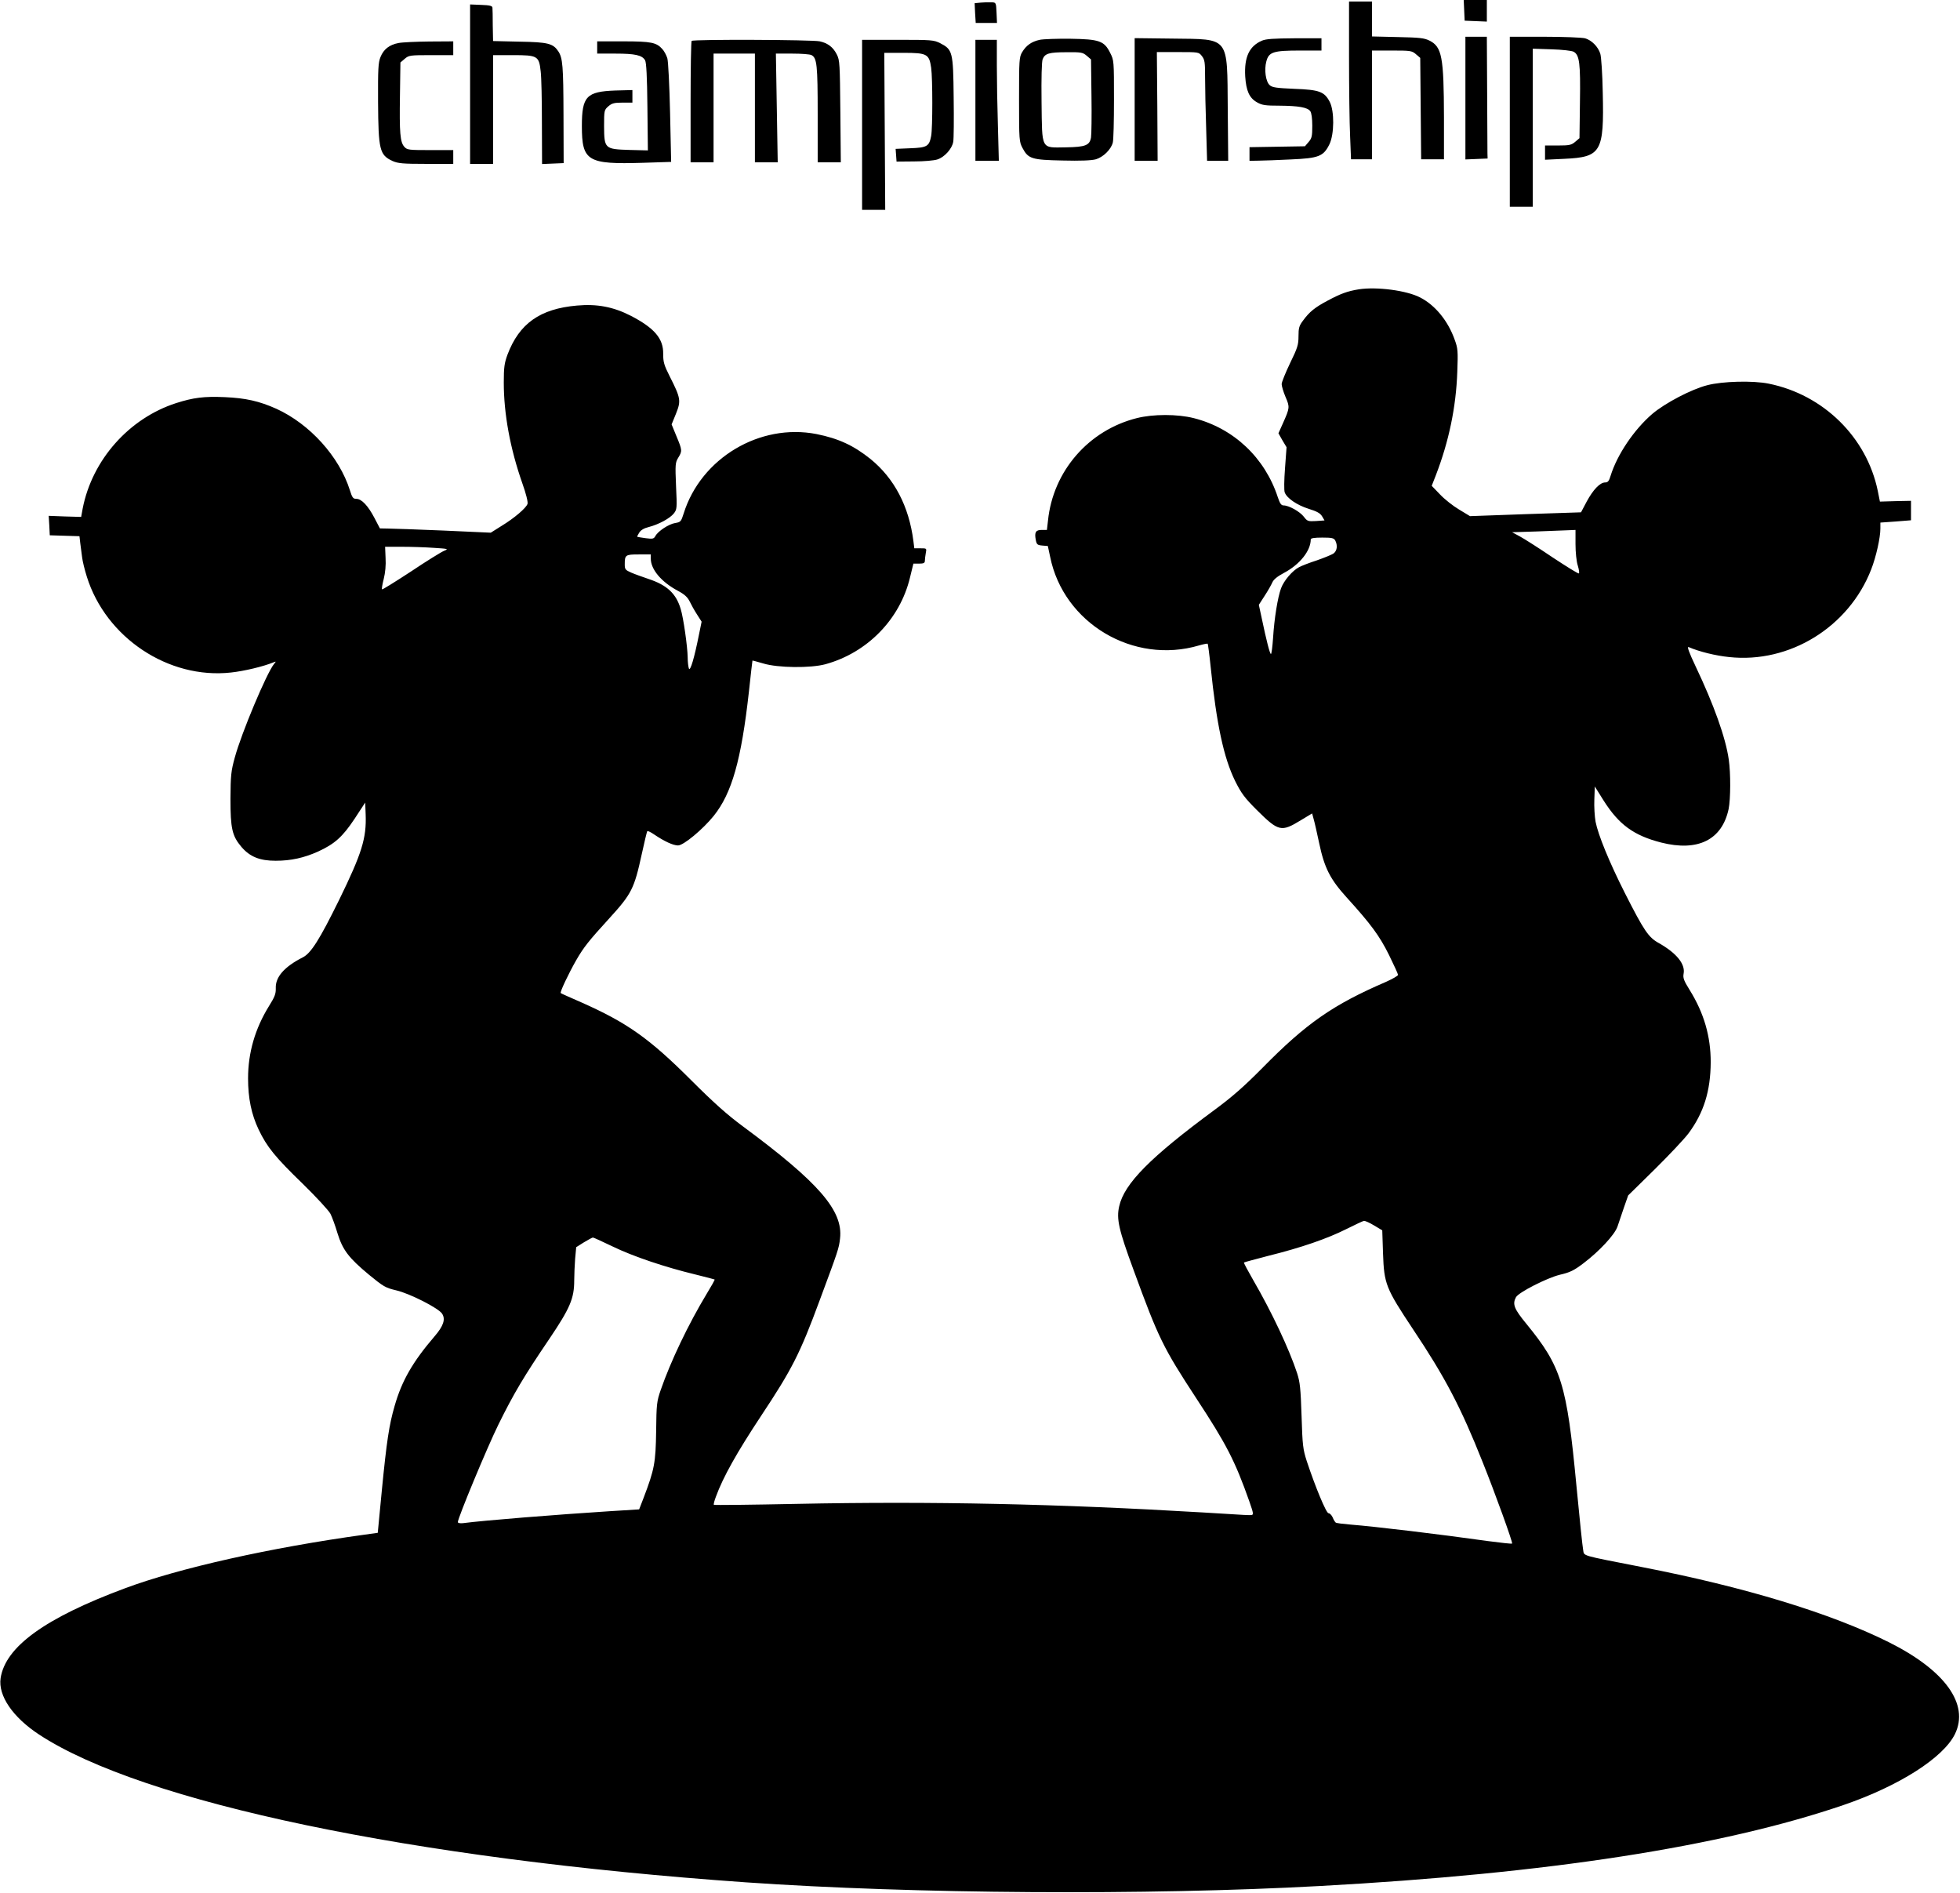<?xml version="1.0" standalone="no"?>
<!DOCTYPE svg PUBLIC "-//W3C//DTD SVG 20010904//EN"
 "http://www.w3.org/TR/2001/REC-SVG-20010904/DTD/svg10.dtd">
<svg version="1.0" xmlns="http://www.w3.org/2000/svg"
 width="1280pt" height="1236pt" viewBox="0 0 1280 1236"
 preserveAspectRatio="xMidYMid meet">
<g transform="translate(0,1236) scale(0.1,-0.1)"
fill="#000000" stroke="none">
<path d="M9562 12293 l3 -68 73 -3 72 -3 0 71 0 70 -75 0 -76 0 3 -67z"/>
<path d="M6405 12343 l-40 -4 3 -64 4 -65 69 0 70 0 -3 67 c-3 66 -3 67 -33
68 -16 1 -48 0 -70 -2z"/>
<path d="M8810 11987 c0 -200 3 -432 7 -515 l6 -152 69 0 68 0 0 355 0 355
129 0 c123 0 131 -1 158 -24 l28 -24 3 -331 3 -331 75 0 74 0 0 273 c-1 396
-13 461 -95 502 -34 17 -65 20 -207 23 l-168 4 0 114 0 114 -75 0 -75 0 0
-363z"/>
<path d="M3070 11810 l0 -520 75 0 75 0 0 355 0 355 129 0 c162 0 171 -5 182
-106 5 -38 8 -190 8 -337 l1 -268 71 3 70 3 -1 315 c-1 319 -5 371 -34 415
-34 51 -67 60 -253 63 l-173 4 -2 101 c0 56 -1 109 -2 117 -1 12 -18 16 -73
18 l-73 3 0 -521z"/>
<path d="M9570 11720 l0 -401 73 3 72 3 -1 33 c0 17 -1 196 -2 397 l-2 365
-70 0 -70 0 0 -400z"/>
<path d="M9860 11565 l0 -555 75 0 75 0 0 516 0 516 123 -4 c68 -2 132 -9 144
-16 38 -21 45 -75 41 -329 l-3 -235 -28 -24 c-25 -21 -38 -24 -113 -24 l-84 0
0 -47 0 -46 125 6 c242 11 261 43 252 432 -2 121 -10 235 -16 254 -14 46 -57
89 -100 101 -20 5 -138 10 -263 10 l-228 0 0 -555z"/>
<path d="M6790 12100 c-54 -12 -88 -36 -115 -81 -19 -32 -20 -52 -20 -309 0
-266 1 -276 23 -317 37 -70 61 -77 261 -81 116 -3 189 0 218 8 47 14 98 63
110 108 5 15 8 142 8 282 0 252 0 256 -25 305 -39 78 -70 89 -260 92 -85 1
-175 -2 -200 -7z m307 -104 l28 -24 3 -239 c2 -131 0 -253 -3 -271 -9 -51 -36
-62 -164 -64 -165 -2 -155 -21 -159 295 -2 158 1 264 7 280 15 38 41 46 158
46 94 1 104 -1 130 -23z"/>
<path d="M7410 11711 l0 -401 75 0 75 0 -2 355 -3 355 137 0 c136 0 137 0 157
-26 19 -24 21 -40 21 -144 0 -64 3 -212 7 -328 l6 -212 69 0 69 0 -3 338 c-4
480 15 455 -360 460 l-248 3 0 -400z"/>
<path d="M8240 12094 c-82 -36 -115 -107 -108 -233 6 -94 27 -141 77 -169 33
-19 55 -22 147 -22 124 -1 183 -11 201 -36 8 -11 13 -48 13 -95 0 -68 -3 -82
-24 -106 l-24 -28 -181 -3 -181 -3 0 -45 0 -44 58 1 c31 0 127 4 212 8 183 8
213 20 252 99 32 66 33 217 2 277 -35 67 -68 79 -231 85 -117 5 -145 9 -161
24 -26 23 -37 100 -22 155 16 62 46 71 220 71 l140 0 0 40 0 40 -177 0 c-136
-1 -186 -4 -213 -16z"/>
<path d="M4517 12093 c-4 -3 -7 -183 -7 -400 l0 -393 75 0 75 0 0 355 0 355
135 0 135 0 0 -355 0 -355 75 0 74 0 -6 355 -6 355 107 0 c59 0 116 -4 126
-10 35 -19 40 -63 40 -386 l0 -314 76 0 75 0 -3 333 c-3 309 -4 335 -23 371
-24 48 -58 74 -111 86 -45 11 -827 14 -837 3z"/>
<path d="M5630 11545 l0 -555 75 0 76 0 -3 513 -3 512 127 0 c152 0 166 -8
179 -97 10 -72 10 -393 0 -446 -13 -68 -27 -76 -137 -80 l-95 -4 3 -41 3 -42
115 1 c63 0 132 6 152 13 46 15 95 69 103 114 4 18 5 150 3 293 -3 297 -7 310
-88 352 -42 21 -55 22 -277 22 l-233 0 0 -555z"/>
<path d="M6370 11705 l0 -395 77 0 76 0 -6 227 c-4 124 -7 302 -7 395 l0 168
-70 0 -70 0 0 -395z"/>
<path d="M2602 12079 c-59 -11 -97 -41 -117 -91 -15 -37 -17 -78 -16 -294 2
-313 10 -346 94 -385 36 -16 67 -19 220 -19 l177 0 0 45 0 45 -150 0 c-139 0
-151 1 -169 21 -28 30 -33 92 -29 338 l3 213 28 24 c27 23 34 24 173 24 l144
0 0 45 0 45 -157 -1 c-87 -1 -177 -5 -201 -10z"/>
<path d="M3900 12050 l0 -40 119 0 c128 0 175 -10 194 -44 8 -15 13 -104 15
-305 l3 -283 -120 3 c-162 5 -165 8 -166 155 0 104 1 106 28 130 23 20 39 24
93 24 l64 0 0 41 0 41 -112 -3 c-188 -7 -218 -38 -218 -232 0 -229 36 -251
397 -240 l186 6 -7 321 c-4 177 -12 337 -18 356 -6 19 -20 46 -32 59 -39 44
-73 51 -256 51 l-170 0 0 -40z"/>
<path d="M8874 10471 c-75 -12 -120 -29 -204 -74 -83 -44 -119 -73 -161 -131
-25 -33 -29 -48 -29 -101 0 -56 -6 -76 -55 -176 -30 -63 -55 -124 -55 -137 0
-12 11 -50 25 -83 29 -67 28 -72 -16 -171 l-30 -67 26 -46 27 -45 -10 -136
c-6 -78 -7 -146 -2 -159 14 -38 80 -83 156 -107 55 -17 76 -29 88 -49 l16 -27
-56 -4 c-52 -3 -57 -1 -79 28 -26 34 -98 74 -132 74 -16 0 -24 12 -38 53 -84
258 -288 451 -549 517 -107 27 -265 27 -372 0 -315 -79 -547 -346 -580 -669
l-7 -61 -34 0 c-39 0 -48 -15 -39 -64 6 -31 10 -35 43 -38 l36 -3 15 -70 c87
-434 544 -706 973 -579 28 8 53 13 56 11 2 -3 11 -69 19 -148 39 -381 86 -597
160 -748 40 -80 61 -109 140 -188 144 -143 161 -147 290 -68 l73 44 10 -37 c6
-20 22 -91 36 -157 34 -162 72 -236 180 -355 158 -174 214 -250 276 -375 32
-65 59 -124 59 -130 0 -6 -35 -26 -77 -45 -348 -150 -522 -271 -809 -563 -121
-122 -196 -188 -314 -275 -418 -308 -588 -480 -621 -628 -19 -83 -3 -153 95
-419 162 -443 192 -504 408 -834 197 -300 253 -408 347 -674 27 -78 29 -87 13
-89 -21 -1 -11 -2 -317 17 -943 56 -1770 74 -2649 56 -297 -6 -541 -9 -544 -6
-3 2 3 26 13 52 47 129 137 289 295 528 203 306 254 406 383 755 120 323 126
339 133 404 21 181 -138 365 -636 733 -99 73 -189 153 -335 299 -275 275 -420
377 -720 510 -71 31 -132 58 -133 60 -7 5 51 127 100 213 50 87 82 127 218
276 145 159 162 193 211 418 17 78 33 145 36 150 2 4 23 -6 46 -22 65 -44 123
-71 155 -71 36 0 162 105 233 193 118 147 180 363 230 812 12 110 22 201 23
202 1 1 33 -8 71 -19 95 -29 309 -31 405 -5 274 75 488 294 553 567 l22 90 37
0 c30 0 38 4 38 19 0 10 3 33 6 50 6 31 6 31 -34 31 l-41 0 -6 48 c-29 227
-125 409 -280 535 -111 89 -209 134 -353 163 -370 72 -754 -157 -867 -518 -17
-54 -20 -57 -56 -63 -42 -7 -112 -53 -129 -85 -10 -18 -17 -20 -63 -14 -29 4
-53 8 -55 9 -2 2 4 14 13 28 10 16 32 29 62 36 65 17 137 56 163 88 21 27 22
33 15 179 -6 142 -5 153 14 185 27 44 27 49 -11 140 l-32 78 29 71 c33 83 31
100 -41 242 -38 75 -43 95 -43 147 2 100 -57 169 -211 249 -113 58 -220 79
-352 67 -241 -21 -377 -117 -454 -321 -20 -55 -24 -82 -24 -182 0 -205 42
-432 121 -657 24 -67 38 -123 34 -135 -9 -27 -86 -93 -170 -144 l-70 -44 -310
14 c-170 7 -333 13 -362 13 l-52 1 -36 69 c-42 80 -84 124 -118 124 -21 0 -27
8 -42 56 -69 219 -261 432 -480 532 -112 50 -200 70 -337 76 -136 6 -205 -3
-318 -39 -307 -99 -548 -370 -610 -688 l-10 -55 -106 3 -106 4 4 -64 3 -63 97
-3 97 -3 5 -44 c3 -25 9 -66 12 -92 3 -27 17 -84 31 -128 124 -398 533 -671
941 -626 85 9 211 39 277 66 19 8 19 7 4 -11 -48 -60 -212 -449 -256 -611 -24
-88 -27 -115 -28 -268 0 -195 11 -243 72 -315 55 -64 119 -90 223 -90 101 0
185 19 277 60 109 50 160 96 238 213 l70 107 3 -78 c6 -155 -25 -254 -173
-557 -128 -260 -184 -349 -238 -376 -120 -61 -179 -128 -176 -201 1 -36 -6
-56 -45 -118 -90 -146 -136 -303 -136 -471 0 -130 22 -235 69 -334 54 -113
107 -179 289 -355 88 -86 169 -174 180 -195 11 -22 32 -79 46 -127 34 -109 72
-160 207 -272 94 -77 106 -84 177 -101 87 -20 276 -116 299 -152 24 -36 9 -81
-49 -148 -143 -167 -214 -290 -261 -455 -36 -124 -52 -231 -83 -547 l-27 -281
-86 -12 c-616 -85 -1211 -218 -1567 -351 -519 -193 -779 -381 -810 -586 -17
-114 79 -255 251 -368 676 -444 2435 -812 4615 -965 1095 -76 2622 -86 3750
-24 1489 81 2624 257 3420 529 362 124 651 308 727 463 95 195 -64 416 -432
600 -382 190 -940 360 -1615 491 -404 79 -373 70 -381 111 -4 19 -24 208 -44
420 -63 665 -98 777 -328 1058 -79 96 -91 127 -67 172 17 32 202 126 287 147
65 15 91 27 154 75 103 78 203 185 222 239 8 24 27 80 42 124 l28 80 173 170
c95 94 194 199 221 235 100 135 144 277 145 465 0 169 -44 321 -138 472 -38
61 -44 78 -39 106 12 62 -46 134 -161 199 -69 38 -97 80 -223 328 -101 200
-174 378 -191 465 -6 33 -10 98 -8 145 l3 85 57 -91 c100 -158 197 -229 376
-275 240 -61 398 17 441 219 13 64 14 233 1 322 -20 143 -98 360 -216 608 -45
95 -58 132 -46 127 70 -30 175 -56 264 -65 395 -43 782 196 928 572 32 82 60
207 60 267 l0 39 100 7 100 8 0 63 0 64 -101 -2 -102 -3 -14 70 c-72 350 -355
628 -712 700 -102 21 -302 16 -401 -10 -103 -26 -275 -116 -359 -187 -119
-102 -230 -266 -273 -405 -10 -34 -18 -43 -35 -43 -34 0 -78 -46 -121 -125
l-37 -70 -363 -12 -362 -13 -71 43 c-39 23 -95 67 -125 99 l-54 56 27 69 c85
221 132 444 140 675 5 136 4 153 -17 210 -44 124 -128 226 -226 276 -89 46
-284 71 -400 53z m1415 -1663 c0 -53 6 -114 15 -141 8 -26 11 -49 7 -51 -4 -3
-81 45 -172 105 -90 61 -186 122 -214 137 l-50 27 160 5 c88 3 181 7 207 8
l47 2 0 -92z m-1569 23 c17 -33 12 -69 -13 -86 -13 -8 -62 -28 -108 -44 -47
-15 -98 -35 -115 -44 -44 -23 -99 -87 -118 -138 -22 -60 -44 -196 -52 -323 -4
-58 -10 -106 -14 -106 -7 0 -29 85 -60 233 l-19 88 38 59 c21 32 43 71 50 87
8 19 32 39 77 63 102 54 174 144 174 218 0 8 22 12 75 12 63 0 76 -3 85 -19z
m-5887 -48 c96 -6 98 -7 66 -20 -19 -8 -116 -68 -216 -135 -101 -66 -186 -119
-188 -116 -3 3 2 33 11 68 10 40 15 90 12 137 l-3 73 110 0 c60 0 154 -3 208
-7z m1417 -70 c0 -71 69 -153 178 -211 43 -23 62 -41 76 -69 10 -21 31 -59 48
-85 l30 -47 -17 -83 c-30 -151 -57 -244 -66 -223 -4 11 -8 43 -8 72 -1 71 -28
261 -46 318 -30 100 -89 155 -210 195 -38 13 -89 31 -112 41 -39 17 -43 22
-43 53 0 63 4 66 91 66 l79 0 0 -27z m4725 -4355 l52 -31 5 -151 c7 -200 18
-227 196 -495 210 -314 312 -509 454 -866 82 -204 199 -528 193 -533 -3 -3
-73 5 -157 16 -319 45 -728 94 -900 108 -47 4 -90 9 -95 13 -4 3 -14 18 -20
34 -7 15 -19 27 -27 27 -15 0 -86 171 -142 340 -25 78 -28 102 -34 295 -6 180
-10 220 -29 279 -51 156 -167 402 -285 605 -36 63 -65 116 -62 118 2 2 73 21
157 43 218 54 387 113 509 174 58 29 111 54 118 55 8 0 38 -13 67 -31z m-4973
-137 c134 -65 343 -135 538 -182 69 -17 126 -32 127 -33 2 -2 -21 -43 -51 -92
-122 -202 -236 -442 -301 -629 -26 -75 -28 -92 -30 -270 -3 -205 -11 -249 -82
-435 l-29 -75 -194 -12 c-343 -22 -822 -60 -957 -78 -19 -2 -33 1 -33 7 0 27
192 489 265 637 98 199 166 314 331 557 137 203 164 266 164 384 0 37 3 101 6
142 l7 75 51 32 c28 17 54 31 58 31 5 0 63 -27 130 -59z"/>
</g>
</svg>
